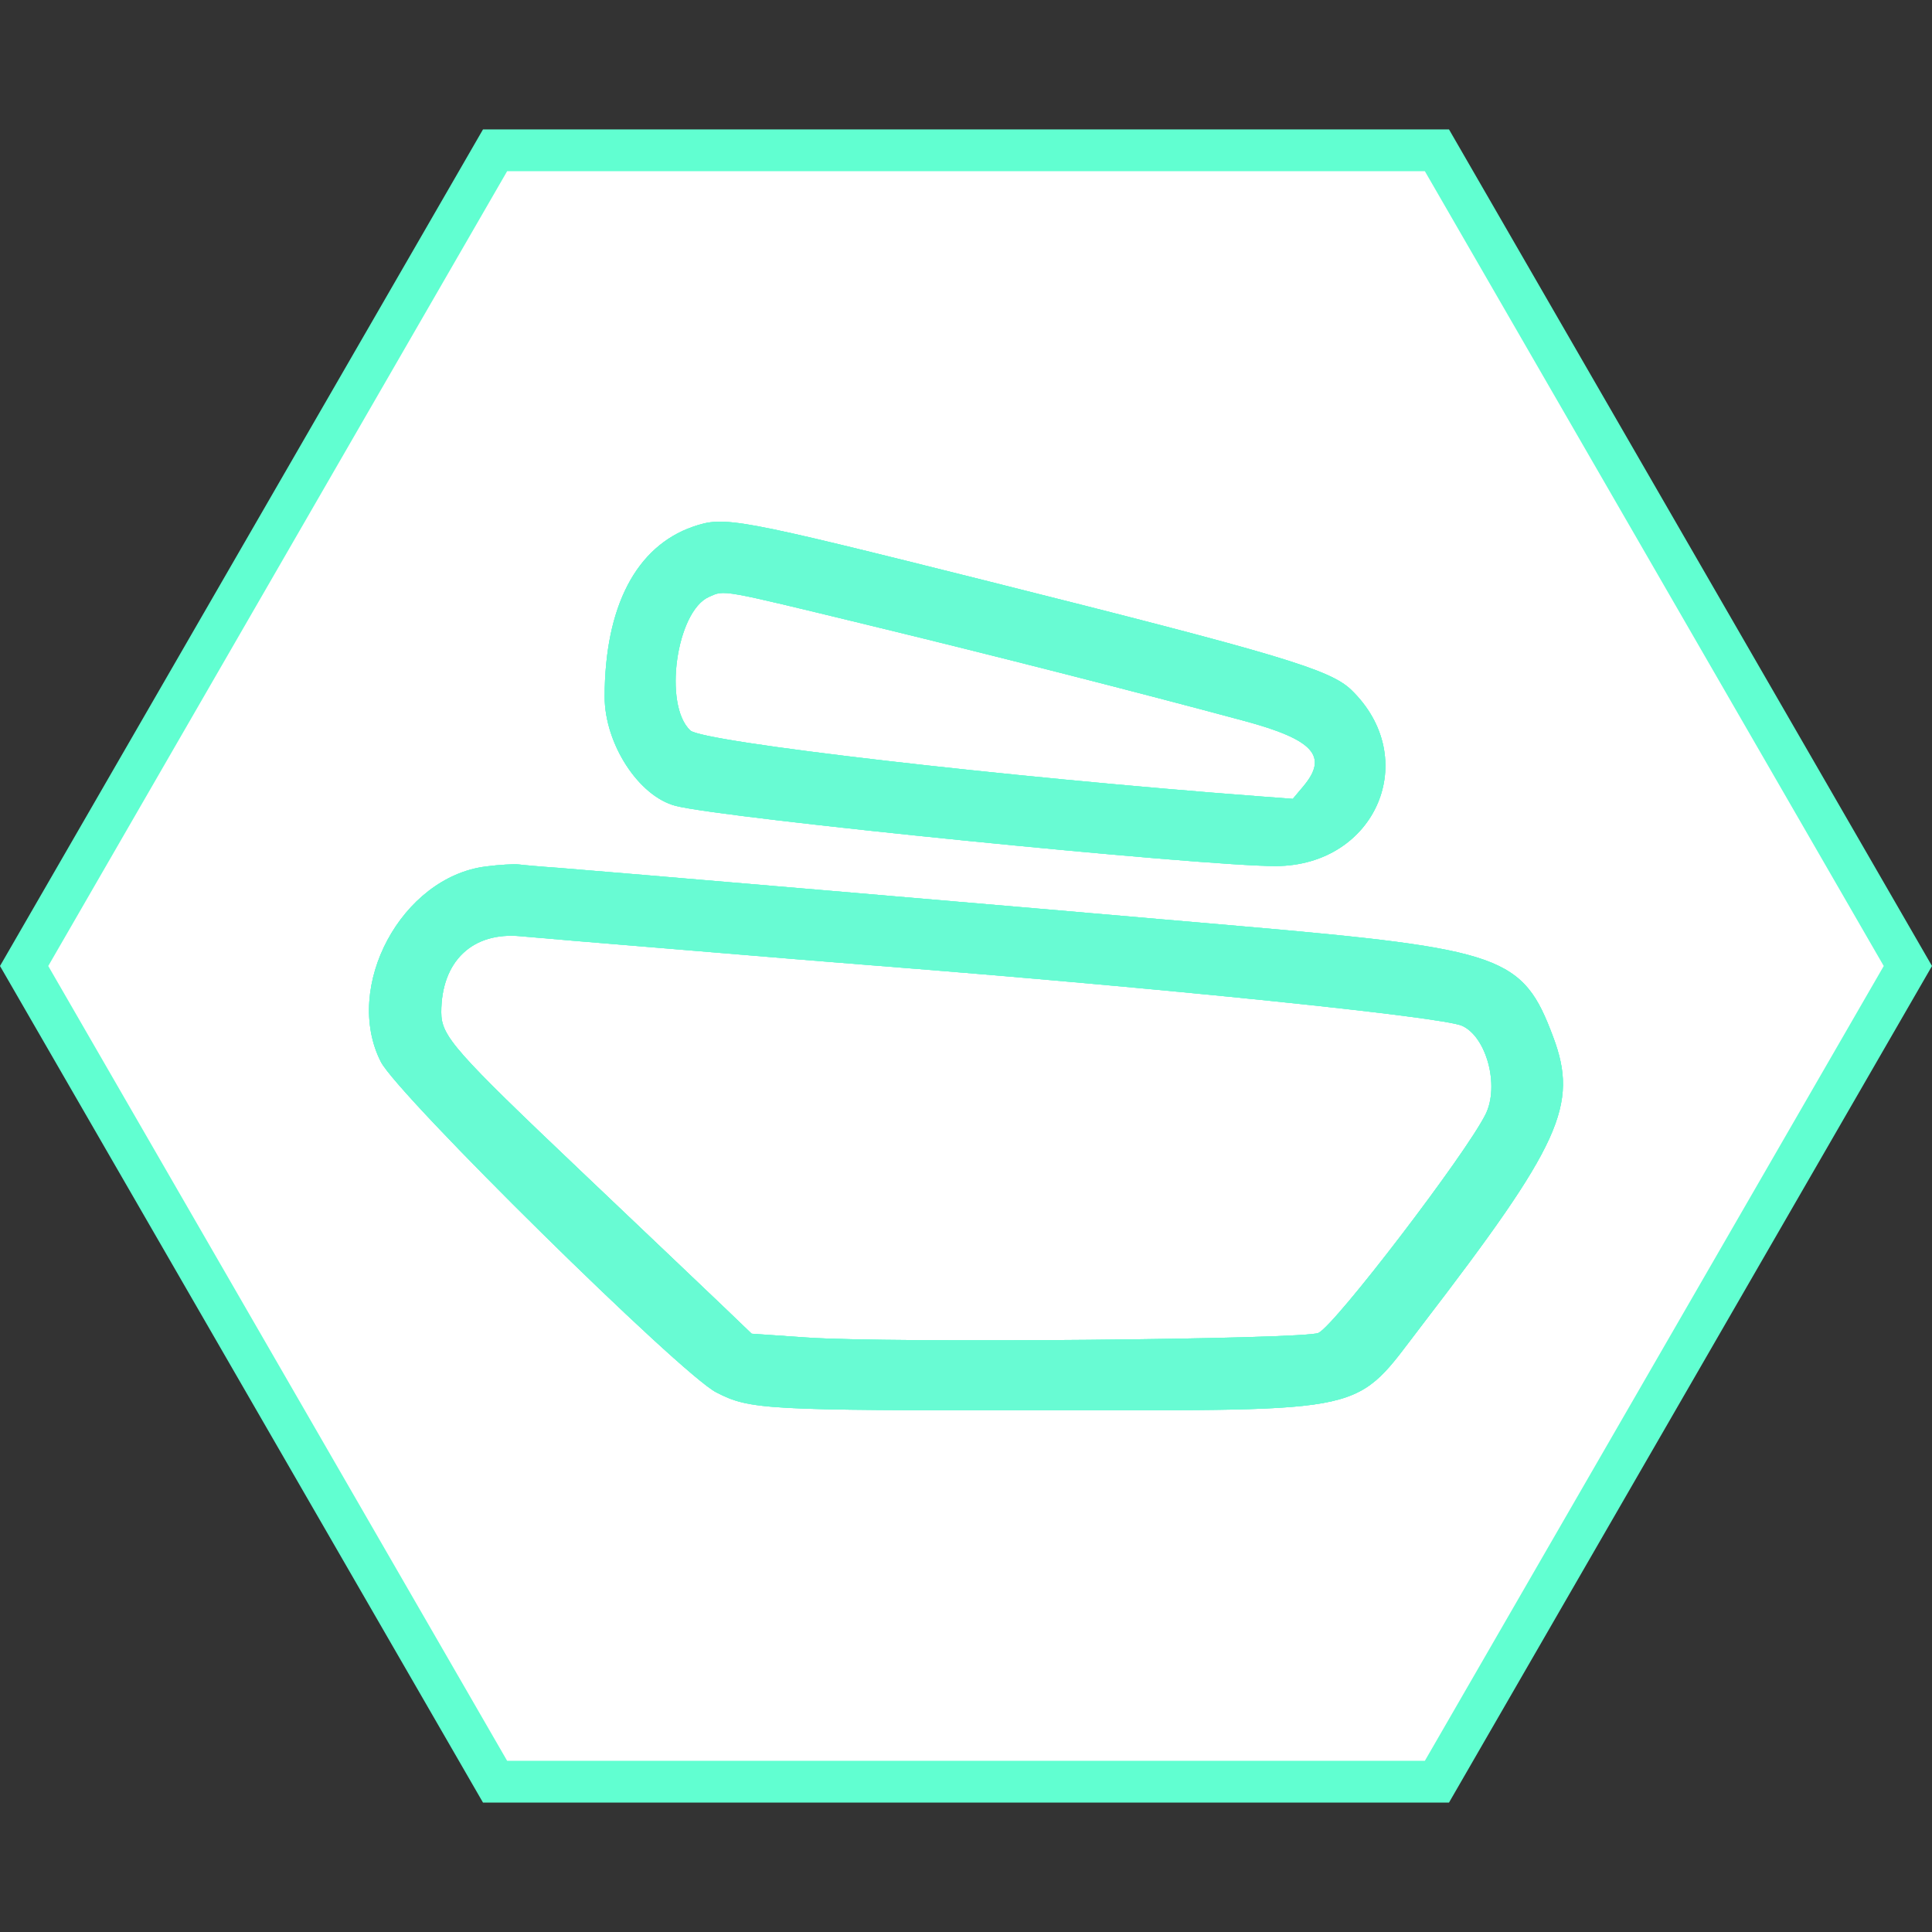 <?xml version="1.0" encoding="UTF-8"?><svg id="CIRCLE_OUTLINE_BLACK" xmlns="http://www.w3.org/2000/svg" viewBox="0 0 512 512"><rect x="0" y="0" width="512" height="512" fill="#333333" stroke="none"/><polygon points="380.803 39.835 131.198 39.835 6.395 256 131.198 472.164 380.803 472.164 505.605 256 380.803 39.835" fill="#fff" stroke-width="0"/><path d="m384,477.703H128L0,256,128,34.297h256l128,221.703-128,221.702Zm-249.605-11.076h243.21l121.605-210.626-121.605-210.627h-243.21L12.79,256l121.605,210.626Z" fill="#61ffd1" stroke-width="0"/><path d="m183.678,139.57c-15.1,5.232-23.39,21.192-23.443,45.027,0,12.525,9.029,26.424,18.796,28.961,12.566,3.277,139.441,16.013,159.082,15.96,26.558-.106,38.754-28.591,19.958-46.718-5.649-5.391-18.849-9.354-95.935-28.697-67.265-16.859-70.116-17.387-78.458-14.533Zm46.78,26.16c31.626,7.663,70.856,17.651,99.261,25.314,18.427,4.968,22.386,9.354,15.681,17.334l-2.797,3.329-9.082-.687c-67.106-5.073-147.36-14.375-150.581-17.44-7.233-6.765-3.696-31.603,4.963-35.408,4.224-1.85,2.482-2.167,42.556,7.557Z" fill="#68fbd3" stroke-width="0"/><path d="m183.678,139.57c-15.1,5.232-23.39,21.192-23.443,45.027,0,12.525,9.029,26.424,18.796,28.961,12.566,3.277,139.441,16.013,159.082,15.96,26.558-.106,38.754-28.591,19.958-46.718-5.649-5.391-18.849-9.354-95.935-28.697-67.265-16.859-70.116-17.387-78.458-14.533Zm46.78,26.16c31.626,7.663,70.856,17.651,99.261,25.314,18.427,4.968,22.386,9.354,15.681,17.334l-2.797,3.329-9.082-.687c-67.106-5.073-147.36-14.375-150.581-17.44-7.233-6.765-3.696-31.603,4.963-35.408,4.224-1.85,2.482-2.167,42.556,7.557Z" fill="#68fbd3" stroke-width="0"/><path d="m183.678,139.57c-15.1,5.232-23.39,21.192-23.443,45.027,0,12.525,9.029,26.424,18.796,28.961,12.566,3.277,139.441,16.013,159.082,15.96,26.558-.106,38.754-28.591,19.958-46.718-5.649-5.391-18.849-9.354-95.935-28.697-67.265-16.859-70.116-17.387-78.458-14.533Zm46.78,26.16c31.626,7.663,70.856,17.651,99.261,25.314,18.427,4.968,22.386,9.354,15.681,17.334l-2.797,3.329-9.082-.687c-67.106-5.073-147.36-14.375-150.581-17.44-7.233-6.765-3.696-31.603,4.963-35.408,4.224-1.85,2.482-2.167,42.556,7.557Z" fill="#68fbd3" stroke-width="0"/><path d="m128.769,229.624c-22.334,2.801-37.962,31.921-27.825,51.791,4.593,8.931,79.462,82.76,88.86,87.569,8.923,4.598,12.83,4.81,86.59,4.756,88.226-.053,82.101,1.321,100.529-22.672,36.747-47.88,41.446-58.186,34.688-76.259-8.025-21.456-13.199-23.307-82.946-29.384-62.249-5.444-172.915-14.851-180.571-15.432-4.646-.317-9.398-.74-10.56-.898-1.162-.159-5.121.053-8.765.528Zm51.531,22.037c20.644,1.744,44.14,3.647,52.27,4.281,75.608,5.919,149.684,13.529,154.911,15.907,6.495,2.96,9.927,15.908,6.23,23.412-5.227,10.569-39.81,55.807-44.298,57.974-3.591,1.744-113.992,2.748-135.639,1.216l-14.573-1.004-7.603-7.294c-4.171-3.963-20.855-19.871-37.065-35.249-34.213-32.501-37.593-36.307-37.593-42.648,0-13.529,8.289-21.403,21.119-20.135,2.64.264,21.647,1.85,42.239,3.54Z" fill="#68fbd3" stroke-width="0"/><path d="m128.769,229.624c-22.334,2.801-37.962,31.921-27.825,51.791,4.593,8.931,79.462,82.76,88.86,87.569,8.923,4.598,12.83,4.81,86.59,4.756,88.226-.053,82.101,1.321,100.529-22.672,36.747-47.88,41.446-58.186,34.688-76.259-8.025-21.456-13.199-23.307-82.946-29.384-62.249-5.444-172.915-14.851-180.571-15.432-4.646-.317-9.398-.74-10.56-.898-1.162-.159-5.121.053-8.765.528Zm51.531,22.037c20.644,1.744,44.14,3.647,52.27,4.281,75.608,5.919,149.684,13.529,154.911,15.907,6.495,2.96,9.927,15.908,6.23,23.412-5.227,10.569-39.81,55.807-44.298,57.974-3.591,1.744-113.992,2.748-135.639,1.216l-14.573-1.004-7.603-7.294c-4.171-3.963-20.855-19.871-37.065-35.249-34.213-32.501-37.593-36.307-37.593-42.648,0-13.529,8.289-21.403,21.119-20.135,2.64.264,21.647,1.85,42.239,3.54Z" fill="#68fbd3" stroke-width="0"/><path d="m128.769,229.624c-22.334,2.801-37.962,31.921-27.825,51.791,4.593,8.931,79.462,82.76,88.86,87.569,8.923,4.598,12.83,4.81,86.59,4.756,88.226-.053,82.101,1.321,100.529-22.672,36.747-47.88,41.446-58.186,34.688-76.259-8.025-21.456-13.199-23.307-82.946-29.384-62.249-5.444-172.915-14.851-180.571-15.432-4.646-.317-9.398-.74-10.56-.898-1.162-.159-5.121.053-8.765.528Zm51.531,22.037c20.644,1.744,44.14,3.647,52.27,4.281,75.608,5.919,149.684,13.529,154.911,15.907,6.495,2.96,9.927,15.908,6.23,23.412-5.227,10.569-39.81,55.807-44.298,57.974-3.591,1.744-113.992,2.748-135.639,1.216l-14.573-1.004-7.603-7.294c-4.171-3.963-20.855-19.871-37.065-35.249-34.213-32.501-37.593-36.307-37.593-42.648,0-13.529,8.289-21.403,21.119-20.135,2.64.264,21.647,1.85,42.239,3.54Z" fill="#68fbd3" stroke-width="0"/></svg>